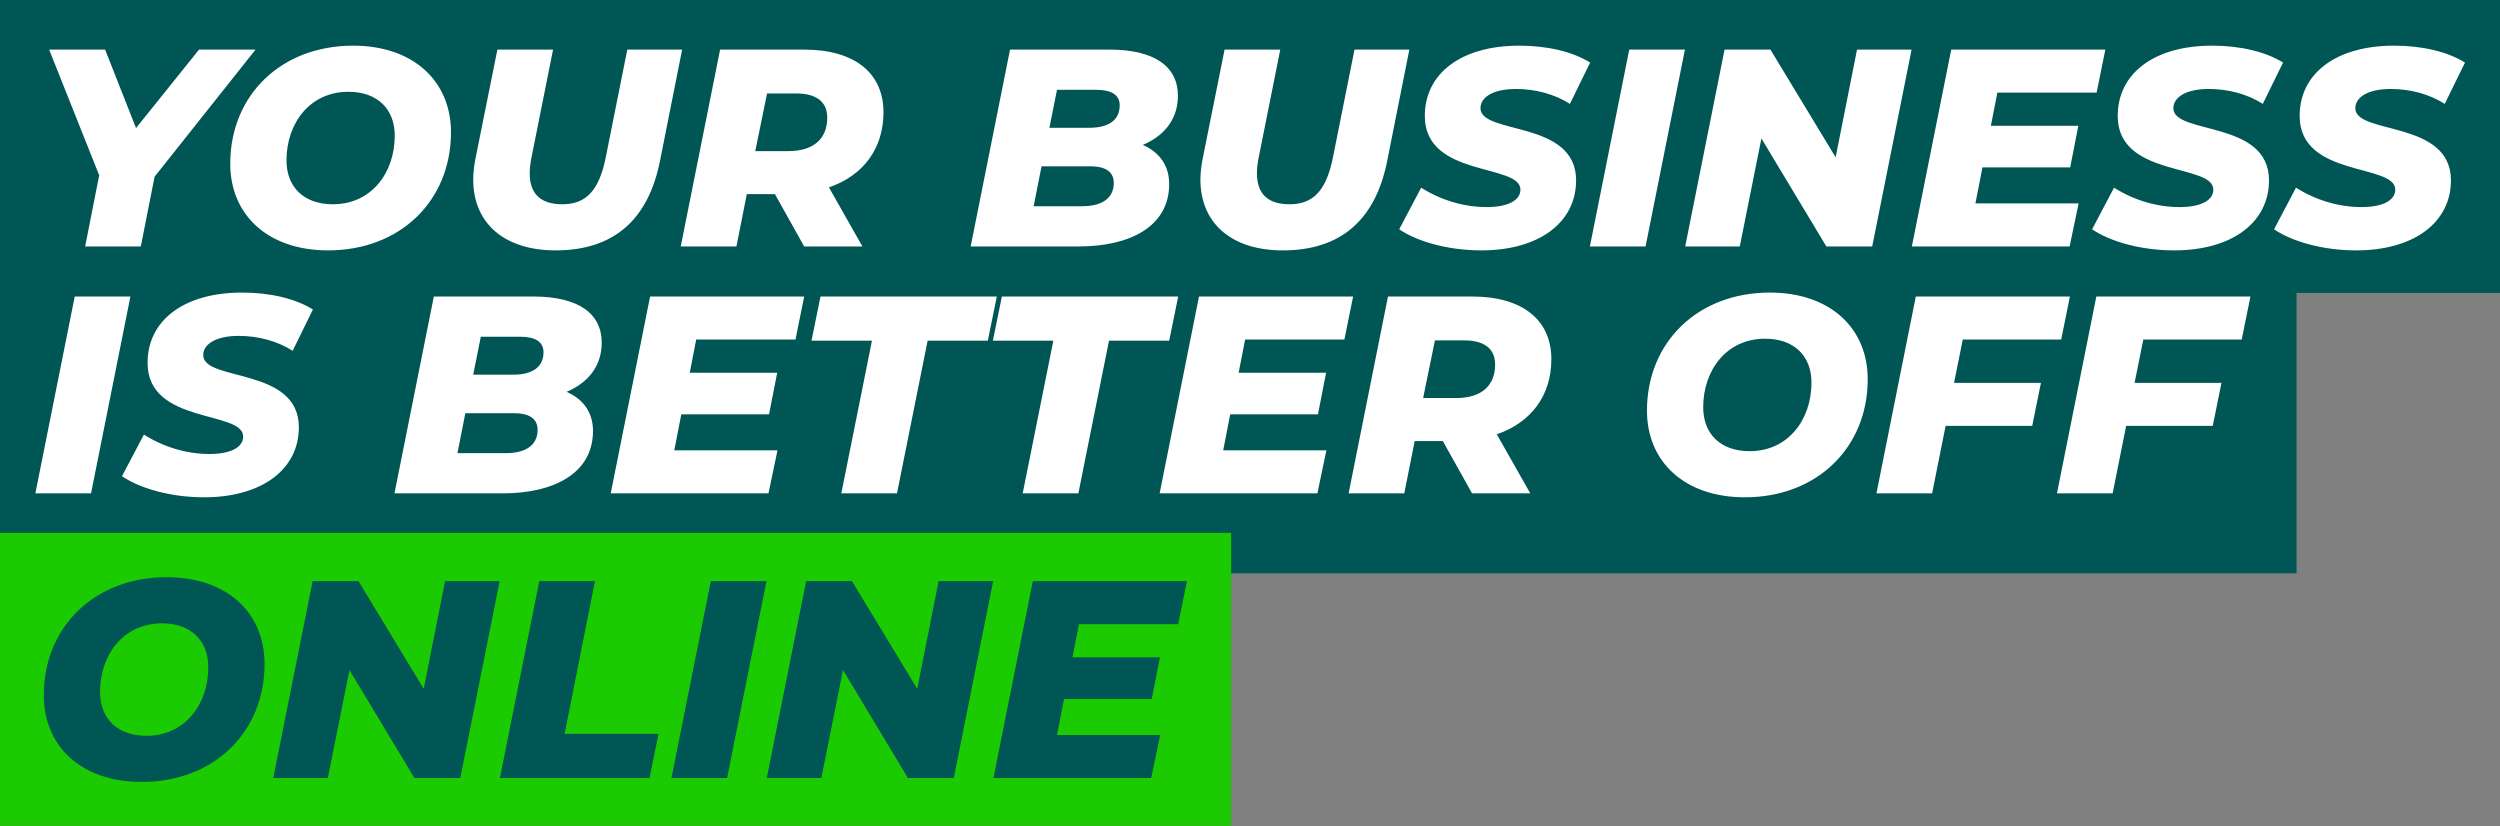 <svg xmlns="http://www.w3.org/2000/svg" width="729" height="241" viewBox="0 0 729 241">
    <rect x="0" y="0" width="729" height="241" fill="#808080" stroke="none"/>
    <g fill="none" fill-rule="evenodd">
        <g>
            <g>
                <path fill="#005655" d="M0 69.965H669.669V167.19H0z" transform="translate(-274 -577) translate(274 577)"/>
                <path fill="#005655" d="M0 0H729V85.412H0z" transform="translate(-274 -577) translate(274 577)"/>
                <path fill="#FFF" fill-rule="nonzero" d="M26.548 143.864l11.48-57.4H21.792l-11.48 57.4h16.236zm32.964 1.148c16.81 0 27.634-8.118 27.634-20.418 0-17.712-27.962-13.202-27.88-21.074 0-3.116 3.608-5.576 10.332-5.576 5.658 0 11.234 1.476 15.744 4.346l5.904-12.054c-5.166-3.198-12.546-4.92-20.664-4.92-16.974 0-27.552 8.118-27.552 20.5 0 18.04 27.88 13.776 27.88 21.484 0 3.116-3.608 5.084-9.84 5.084-6.56 0-13.284-1.968-19.106-5.658l-6.396 12.136c5.166 3.526 14.104 6.15 23.944 6.15zm87.084-1.148c14.76 0 26.322-5.74 26.322-18.204 0-5.33-2.788-9.266-7.708-11.398 6.232-2.624 10.25-7.462 10.25-14.35 0-8.61-6.97-13.448-19.926-13.448h-29.028l-11.48 57.4h31.57zm3.034-34.604h-11.644l2.214-11.07h11.48c4.264 0 6.806 1.394 6.806 4.51 0 4.264-3.116 6.56-8.856 6.56zm-2.132 22.878h-14.104l2.296-11.644h14.35c3.936 0 6.724 1.394 6.724 4.838 0 4.592-3.608 6.806-9.266 6.806zm76.588 11.726l2.624-12.546h-30.094l2.05-10.496h25.584l2.378-12.136h-25.502l1.886-9.676h28.946l2.542-12.546h-44.936l-11.48 57.4h46.002zm37.474 0l8.938-44.526h17.548l2.624-12.874h-51.414l-2.624 12.874h17.63l-8.938 44.526h16.236zm52.89 0l8.938-44.526h17.548l2.624-12.874h-51.414l-2.624 12.874h17.63l-8.938 44.526h16.236zm69.7 0l2.624-12.546H356.68l2.05-10.496h25.584l2.378-12.136H361.19l1.886-9.676h28.946l2.542-12.546h-44.936l-11.48 57.4h46.002zm25.338 0l3.034-15.252h8.2l8.528 15.252h16.974l-9.758-17.22c10.004-3.444 15.908-11.316 15.908-21.894 0-11.48-8.446-18.286-23.124-18.286h-24.518l-11.48 57.4h16.236zm15.17-27.798h-9.676l3.444-16.81h8.528c5.576 0 9.02 2.214 9.02 7.052 0 6.314-4.182 9.758-11.316 9.758zm84.132 28.946c21.074 0 35.834-14.514 35.834-34.44 0-14.842-10.906-25.256-28.536-25.256-21.074 0-35.834 14.514-35.834 34.44 0 14.842 10.906 25.256 28.536 25.256zm1.394-13.448c-8.61 0-13.53-5.166-13.53-12.792 0-10.824 6.806-20.008 18.04-20.008 8.61 0 13.53 5.166 13.53 12.792 0 10.824-6.806 20.008-18.04 20.008zm53.218 12.3l3.936-19.68h25.256l2.542-12.546h-25.338l2.542-12.628h28.7l2.542-12.546h-44.936l-11.48 57.4h16.236zm52.644 0l3.936-19.68h25.256l2.542-12.546h-25.338l2.542-12.628h28.7l2.542-12.546H611.29l-11.48 57.4h16.236zM41.062 71.864l4.018-20.336 29.438-37.064H58.036L39.668 37.342l-9.02-22.878H14.33l14.596 36.654-4.1 20.746h16.236zm54.612 1.148c21.074 0 35.834-14.514 35.834-34.44 0-14.842-10.906-25.256-28.536-25.256-21.074 0-35.834 14.514-35.834 34.44 0 14.842 10.906 25.256 28.536 25.256zm1.394-13.448c-8.61 0-13.53-5.166-13.53-12.792 0-10.824 6.806-20.008 18.04-20.008 8.61 0 13.53 5.166 13.53 12.792 0 10.824-6.806 20.008-18.04 20.008zm64.944 13.448c16.892 0 26.978-8.856 30.422-25.994l6.478-32.554h-15.99l-6.314 31.57c-1.968 9.676-5.822 13.53-12.628 13.53-6.15 0-9.512-2.87-9.512-9.02 0-1.394.164-2.87.492-4.51l6.314-31.57h-16.236l-6.396 31.816c-.41 2.132-.656 4.182-.656 6.068 0 12.71 9.02 20.664 24.026 20.664zm52.726-1.148l3.034-15.252h8.2l8.528 15.252h16.974l-9.758-17.22c10.004-3.444 15.908-11.316 15.908-21.894 0-11.48-8.446-18.286-23.124-18.286h-24.518l-11.48 57.4h16.236zm15.17-27.798h-9.676l3.444-16.81h8.528c5.576 0 9.02 2.214 9.02 7.052 0 6.314-4.182 9.758-11.316 9.758zm84.706 27.798c14.76 0 26.322-5.74 26.322-18.204 0-5.33-2.788-9.266-7.708-11.398 6.232-2.624 10.25-7.462 10.25-14.35 0-8.61-6.97-13.448-19.926-13.448h-29.028l-11.48 57.4h31.57zm3.034-34.604h-11.644l2.214-11.07h11.48c4.264 0 6.806 1.394 6.806 4.51 0 4.264-3.116 6.56-8.856 6.56zm-2.132 22.878h-14.104l2.296-11.644h14.35c3.936 0 6.724 1.394 6.724 4.838 0 4.592-3.608 6.806-9.266 6.806zm58.548 12.874c16.892 0 26.978-8.856 30.422-25.994l6.478-32.554h-15.99l-6.314 31.57c-1.968 9.676-5.822 13.53-12.628 13.53-6.15 0-9.512-2.87-9.512-9.02 0-1.394.164-2.87.492-4.51l6.314-31.57H357.09l-6.396 31.816c-.41 2.132-.656 4.182-.656 6.068 0 12.71 9.02 20.664 24.026 20.664zm57.892 0c16.81 0 27.634-8.118 27.634-20.418 0-17.712-27.962-13.202-27.88-21.074 0-3.116 3.608-5.576 10.332-5.576 5.658 0 11.234 1.476 15.744 4.346l5.904-12.054c-5.166-3.198-12.546-4.92-20.664-4.92-16.974 0-27.552 8.118-27.552 20.5 0 18.04 27.88 13.776 27.88 21.484 0 3.116-3.608 5.084-9.84 5.084-6.56 0-13.284-1.968-19.106-5.658l-6.396 12.136c5.166 3.526 14.104 6.15 23.944 6.15zm47.888-1.148l11.48-57.4h-16.236l-11.48 57.4h16.236zm27.47 0l6.314-31.488 18.942 31.488h13.366l11.48-57.4h-15.908l-6.232 31.406-19.024-31.406h-13.366l-11.48 57.4h15.908zm96.186 0l2.624-12.546H576.03l2.05-10.496h25.584l2.378-12.136H580.54l1.886-9.676h28.946l2.542-12.546h-44.936l-11.48 57.4H603.5zm30.504 1.148c16.81 0 27.634-8.118 27.634-20.418 0-17.712-27.962-13.202-27.88-21.074 0-3.116 3.608-5.576 10.332-5.576 5.658 0 11.234 1.476 15.744 4.346l5.904-12.054c-5.166-3.198-12.546-4.92-20.664-4.92-16.974 0-27.552 8.118-27.552 20.5 0 18.04 27.88 13.776 27.88 21.484 0 3.116-3.608 5.084-9.84 5.084-6.56 0-13.284-1.968-19.106-5.658l-6.396 12.136c5.166 3.526 14.104 6.15 23.944 6.15zm53.054 0c16.81 0 27.634-8.118 27.634-20.418 0-17.712-27.962-13.202-27.88-21.074 0-3.116 3.608-5.576 10.332-5.576 5.658 0 11.234 1.476 15.744 4.346l5.904-12.054c-5.166-3.198-12.546-4.92-20.664-4.92-16.974 0-27.552 8.118-27.552 20.5 0 18.04 27.88 13.776 27.88 21.484 0 3.116-3.608 5.084-9.84 5.084-6.56 0-13.284-1.968-19.106-5.658l-6.396 12.136c5.166 3.526 14.104 6.15 23.944 6.15z" transform="translate(-274 -577) translate(274 577)"/>
                <path fill="#1BCA00" d="M0 155.378H359V240.79H0z" transform="translate(-274 -577) translate(274 577)"/>
                <path fill="#005655" fill-rule="nonzero" d="M41.308 228.012c21.074 0 35.834-14.514 35.834-34.44 0-14.842-10.906-25.256-28.536-25.256-21.074 0-35.834 14.514-35.834 34.44 0 14.842 10.906 25.256 28.536 25.256zm1.394-13.448c-8.61 0-13.53-5.166-13.53-12.792 0-10.824 6.806-20.008 18.04-20.008 8.61 0 13.53 5.166 13.53 12.792 0 10.824-6.806 20.008-18.04 20.008zm52.89 12.3l6.314-31.488 18.942 31.488h13.366l11.48-57.4h-15.908l-6.232 31.406-19.024-31.406H91.164l-11.48 57.4h15.908zm93.808 0l2.624-12.874h-27.388l8.856-44.526h-16.236l-11.48 57.4H189.4zm22.632 0l11.48-57.4h-16.236l-11.48 57.4h16.236zm27.47 0l6.314-31.488 18.942 31.488h13.366l11.48-57.4h-15.908l-6.232 31.406-19.024-31.406h-13.366l-11.48 57.4h15.908zm96.186 0l2.624-12.546h-30.094l2.05-10.496h25.584l2.378-12.136h-25.502l1.886-9.676h28.946l2.542-12.546h-44.936l-11.48 57.4h46.002z" transform="translate(-274 -577) translate(274 577)"/>
            </g>
        </g>
    </g>
</svg>
